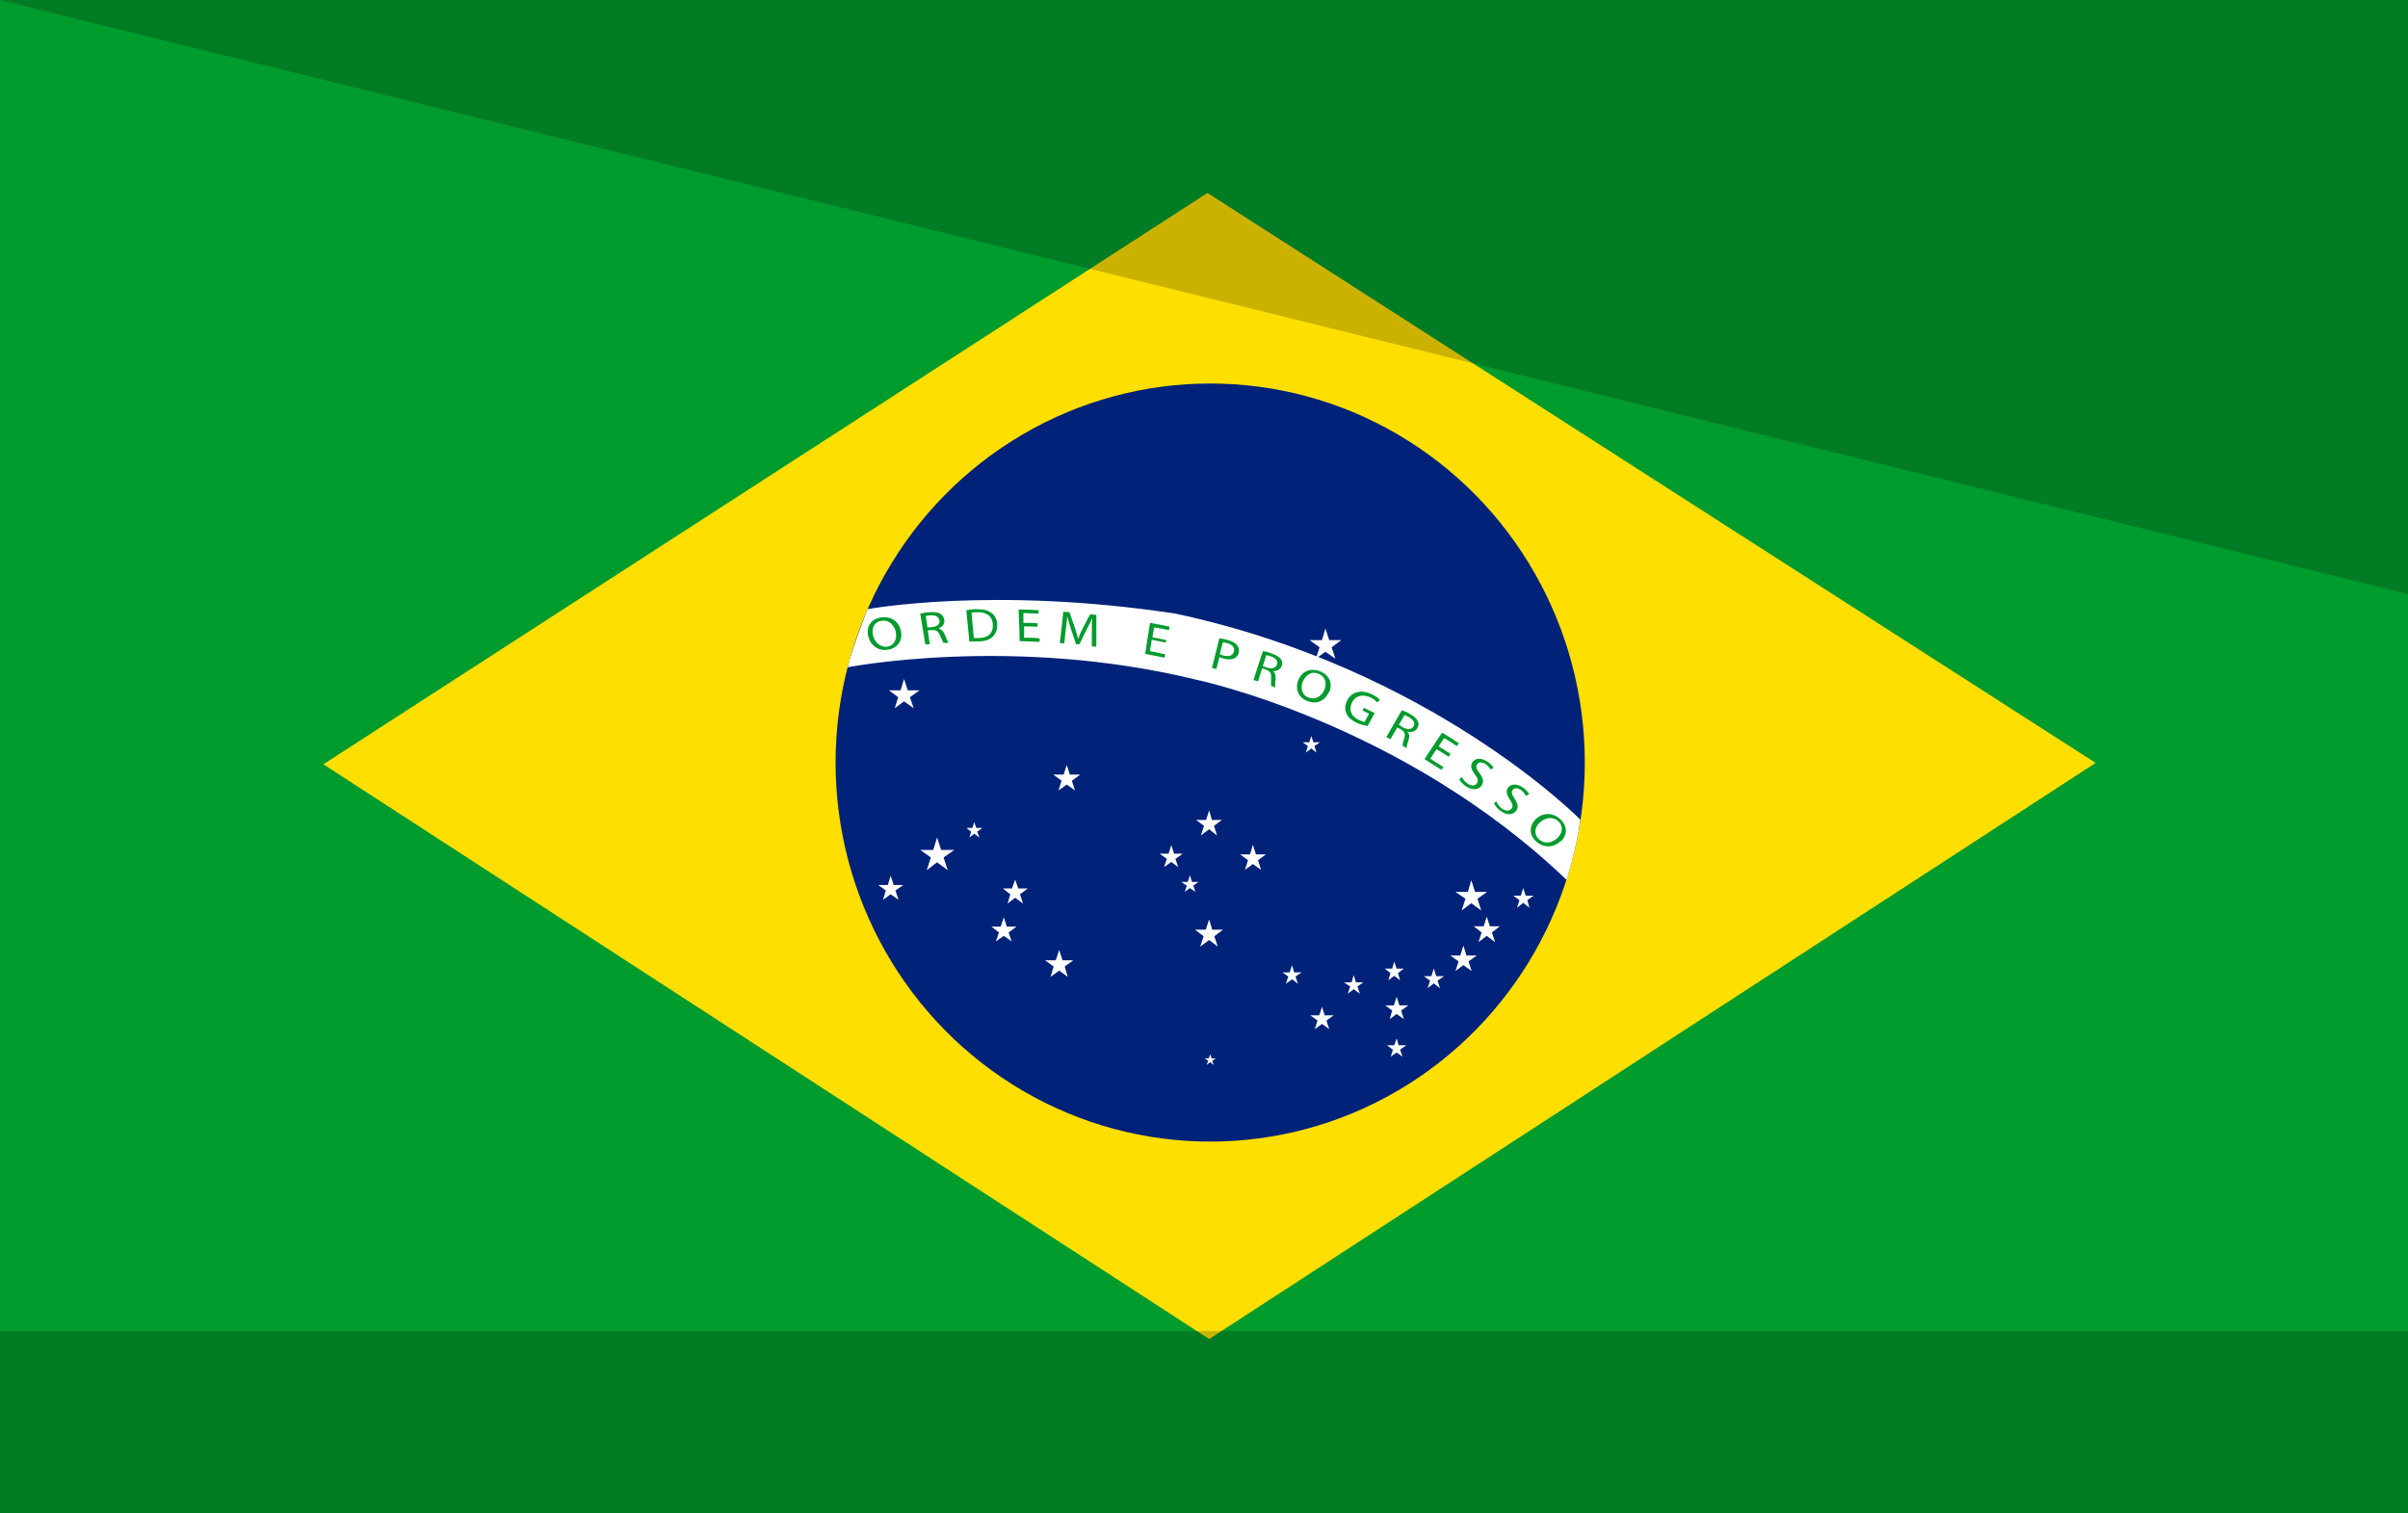 <svg xmlns="http://www.w3.org/2000/svg" xmlns:xlink="http://www.w3.org/1999/xlink" viewBox="0 0 700 440"><defs><style> .st0 { fill: #009b2d; } .st1 { fill: #fff; } .st2 { mix-blend-mode: multiply; opacity: .2; } .st3 { fill: #002279; } .st4 { isolation: isolate; } .st5 { mix-blend-mode: darken; opacity: 0; } .st6 { fill: #ffdf00; } </style></defs><g class="st4"><g id="Capa_1"><image width="512" height="348" transform="translate(835.9 -2.9) scale(.2)"></image><g><rect class="st0" width="700" height="440"></rect><polygon class="st6" points="94 222.2 351 56.1 609.2 221.8 351.5 389.3 94 222.2"></polygon><ellipse class="st3" cx="351.8" cy="221.7" rx="108.9" ry="110.2"></ellipse><path class="st1" d="M341.7,178.4c74.5,15.9,117.7,59.9,117.7,59.9-1.1,8.6-4,17.5-4,17.5-47.9-45.8-107.7-58.2-107.7-58.2-53.3-13-101.3-3.6-101.3-3.6,1.5-6.2,5.8-16.9,5.8-16.9,0,0,36.3-6.8,89.5,1.3Z"></path><polygon class="st1" points="262.8 197.4 263.9 200.7 267.3 200.7 264.5 202.7 265.6 205.9 262.8 203.9 260.1 205.9 261.1 202.7 258.4 200.7 261.8 200.7 262.8 197.4"></polygon><polygon class="st1" points="310.1 222.4 311 225.2 314 225.2 311.6 227 312.5 229.8 310.1 228.1 307.7 229.8 308.6 227 306.2 225.2 309.2 225.2 310.1 222.4"></polygon><polygon class="st1" points="283.2 239 283.8 240.7 285.6 240.7 284.1 241.8 284.7 243.5 283.2 242.4 281.8 243.5 282.3 241.8 280.9 240.7 282.7 240.7 283.2 239"></polygon><polygon class="st1" points="272.4 243.5 273.6 247.1 277.4 247.1 274.3 249.3 275.5 253 272.4 250.7 269.4 253 270.6 249.3 267.5 247.1 271.3 247.1 272.4 243.5"></polygon><polygon class="st1" points="258.9 254.6 259.8 257.3 262.6 257.3 260.3 258.9 261.2 261.6 258.9 260 256.7 261.6 257.5 258.9 255.3 257.3 258.1 257.3 258.9 254.6"></polygon><polygon class="st1" points="295.1 255.7 296 258.3 298.8 258.3 296.5 260 297.4 262.7 295.1 261 292.9 262.7 293.7 260 291.5 258.3 294.2 258.3 295.1 255.7"></polygon><polygon class="st1" points="291.8 266.7 292.7 269.4 295.5 269.4 293.2 271.1 294.1 273.7 291.8 272.1 289.5 273.7 290.4 271.1 288.2 269.4 290.9 269.4 291.8 266.7"></polygon><polygon class="st1" points="307.9 276.2 308.9 279.2 312 279.2 309.5 281 310.4 284 307.9 282.2 305.4 284 306.3 281 303.8 279.2 306.9 279.2 307.9 276.2"></polygon><polygon class="st1" points="351.5 267.3 352.4 270.3 355.5 270.3 353 272.2 354 275.2 351.5 273.3 348.9 275.2 349.9 272.2 347.4 270.3 350.5 270.3 351.5 267.3"></polygon><polygon class="st1" points="364.2 245.6 365.1 248.4 368 248.4 365.7 250.1 366.6 252.9 364.2 251.2 361.9 252.9 362.8 250.1 360.5 248.4 363.4 248.4 364.2 245.6"></polygon><polygon class="st1" points="351.5 235.6 352.3 238.4 355.2 238.4 352.9 240.1 353.8 242.9 351.5 241.1 349.1 242.9 350 240.1 347.7 238.4 350.6 238.4 351.5 235.6"></polygon><polygon class="st1" points="340.5 245.7 341.3 248.2 343.8 248.2 341.7 249.7 342.5 252.1 340.5 250.6 338.4 252.1 339.2 249.7 337.1 248.2 339.7 248.2 340.5 245.7"></polygon><polygon class="st1" points="345.9 254.5 346.5 256.4 348.4 256.4 346.9 257.5 347.5 259.3 345.9 258.2 344.4 259.3 345 257.5 343.4 256.4 345.3 256.4 345.9 254.5"></polygon><polygon class="st1" points="381.2 214 381.8 215.8 383.7 215.8 382.1 216.9 382.7 218.8 381.2 217.6 379.6 218.8 380.2 216.9 378.7 215.8 380.6 215.8 381.2 214"></polygon><polygon class="st1" points="385.3 182.7 386.4 186.1 389.9 186.1 387.1 188.2 388.2 191.5 385.3 189.5 382.5 191.5 383.6 188.2 380.7 186.1 384.3 186.1 385.3 182.7"></polygon><polygon class="st1" points="427.7 255.9 428.8 259.3 432.3 259.3 429.5 261.3 430.6 264.7 427.7 262.6 424.9 264.7 426 261.3 423.1 259.3 426.7 259.3 427.7 255.9"></polygon><polygon class="st1" points="425.4 274.9 426.3 277.8 429.3 277.8 426.9 279.5 427.8 282.3 425.4 280.6 423.1 282.3 424 279.5 421.6 277.8 424.5 277.8 425.4 274.9"></polygon><polygon class="st1" points="432.2 266.5 433.1 269.3 436 269.3 433.7 271.1 434.6 273.9 432.2 272.1 429.8 273.9 430.7 271.1 428.4 269.3 431.3 269.3 432.2 266.5"></polygon><polygon class="st1" points="442.8 258.2 443.5 260.4 445.8 260.4 444 261.7 444.6 263.9 442.8 262.5 441 263.9 441.7 261.7 439.9 260.4 442.1 260.4 442.8 258.2"></polygon><polygon class="st1" points="416.8 281.6 417.5 283.8 419.8 283.8 417.9 285.1 418.6 287.3 416.8 285.9 415 287.3 415.7 285.1 413.9 283.8 416.1 283.8 416.8 281.6"></polygon><polygon class="st1" points="406 289.8 406.8 292.3 409.4 292.3 407.3 293.8 408.1 296.3 406 294.8 404 296.3 404.7 293.8 402.7 292.3 405.2 292.3 406 289.8"></polygon><polygon class="st1" points="405.3 279.6 406 281.6 408.1 281.6 406.4 282.9 407 285 405.3 283.7 403.6 285 404.2 282.9 402.5 281.6 404.7 281.6 405.3 279.6"></polygon><polygon class="st1" points="393.5 283.5 394.2 285.6 396.3 285.6 394.6 286.8 395.3 288.9 393.5 287.6 391.8 288.9 392.5 286.8 390.7 285.6 392.9 285.6 393.5 283.5"></polygon><polygon class="st1" points="375.6 280.6 376.2 282.7 378.4 282.7 376.6 283.9 377.3 286 375.6 284.7 373.8 286 374.5 283.9 372.8 282.7 374.9 282.7 375.6 280.6"></polygon><polygon class="st1" points="406 301.9 406.6 303.9 408.8 303.9 407 305.2 407.7 307.2 406 306 404.3 307.2 404.9 305.2 403.2 303.9 405.3 303.9 406 301.9"></polygon><polygon class="st1" points="384.3 292.7 385.1 295.2 387.7 295.2 385.6 296.7 386.4 299.2 384.3 297.7 382.2 299.2 383 296.7 380.9 295.2 383.5 295.2 384.3 292.7"></polygon><polygon class="st1" points="351.8 306.5 352.2 307.7 353.4 307.7 352.4 308.4 352.8 309.6 351.8 308.8 350.8 309.6 351.2 308.4 350.2 307.7 351.4 307.7 351.8 306.5"></polygon><g><path class="st0" d="M261.9,183.4c.6,3.1-1.2,5.1-3.8,5.5-2.7.4-5-1.1-5.7-3.9-.7-2.9.9-5.1,3.8-5.5,2.9-.4,5.2,1.3,5.7,4ZM253.8,184.8c.5,1.9,2.1,3.5,4.1,3.2,2.1-.3,2.9-2.2,2.5-4.3-.4-1.8-1.9-3.6-4.1-3.2-2.3.3-3,2.3-2.5,4.3Z"></path><path class="st0" d="M267.6,178.4c.7-.2,1.7-.4,2.6-.4,1.5-.1,2.5,0,3.2.5.6.4,1,1,1.1,1.7.2,1.2-.6,2.1-1.7,2.5,0,0,0,0,0,0,.8.2,1.4.8,1.8,1.7.5,1.3.9,2.1,1.1,2.5-.5,0-.9,0-1.4,0-.2-.2-.5-1-1-2.1-.5-1.2-1.1-1.7-2.3-1.6-.4,0-.8,0-1.3.1.2,1.3.4,2.6.6,4-.4,0-.9,0-1.3.1-.5-3-1-6-1.5-9ZM269.6,182.4c.5,0,.9,0,1.4-.1,1.4-.1,2.3-.9,2.1-1.9-.2-1.2-1.2-1.6-2.7-1.5-.7,0-1.1.2-1.3.2.2,1.1.4,2.2.5,3.3Z"></path><path class="st0" d="M280.9,177.4c.8-.1,1.8-.3,2.9-.3,2,0,3.4.3,4.4,1.1,1,.7,1.6,1.8,1.7,3.3,0,1.5-.4,2.7-1.3,3.6-.9.9-2.5,1.4-4.4,1.4-.9,0-1.7,0-2.4,0-.3-3-.6-6-.9-9.1ZM283.1,185.5c.3,0,.8,0,1.4,0,2.8,0,4.3-1.5,4.1-4-.1-2.2-1.6-3.6-4.6-3.5-.7,0-1.2,0-1.6.2.2,2.4.5,4.8.7,7.3Z"></path><path class="st0" d="M301.8,182.2c-1.4,0-2.7-.1-4.1-.1,0,1.1,0,2.2,0,3.3,1.5,0,3,0,4.5.2v1c-1.9,0-3.8-.2-5.8-.2,0-3.1-.2-6.1-.3-9.2,1.9,0,3.9.1,5.8.2,0,.3,0,.7,0,1-1.5,0-2.9-.1-4.4-.2,0,1,0,1.9,0,2.9,1.4,0,2.7,0,4.1.1,0,.3,0,.7,0,1Z"></path><path class="st0" d="M317.4,183.7c0-1.3,0-2.8.1-4,0,0,0,0,0,0-.4,1-1,2.1-1.6,3.3-.7,1.4-1.4,2.8-2.1,4.3-.3,0-.7,0-1,0-.5-1.5-1-3-1.5-4.5-.4-1.3-.8-2.6-1.1-3.7,0,0,0,0,0,0,0,1.1-.2,2.7-.4,4-.1,1.3-.3,2.6-.4,3.9-.4,0-.8,0-1.3,0,.3-3,.7-6.1,1-9.1.6,0,1.2,0,1.8.1.5,1.5,1.1,3.1,1.6,4.6.4,1.2.7,2.2.9,3.2,0,0,0,0,0,0,.3-.9.7-1.9,1.3-3,.7-1.4,1.4-2.8,2.2-4.2.6,0,1.2.1,1.8.2,0,3.1,0,6.1,0,9.2-.4,0-.9,0-1.3-.1,0-1.3,0-2.7,0-4Z"></path><path class="st0" d="M338.8,186.8c-1.3-.3-2.7-.5-4-.8-.2,1.1-.3,2.2-.5,3.3,1.5.3,2.9.6,4.4.9,0,.3-.1.6-.2,1-1.9-.4-3.8-.7-5.6-1.1.5-3,.9-6,1.4-9,1.9.3,3.8.7,5.7,1.1,0,.3-.1.6-.2,1-1.4-.3-2.9-.6-4.3-.8-.2,1-.3,1.9-.5,2.9,1.3.2,2.7.5,4,.8,0,.3-.1.6-.2,1Z"></path><path class="st0" d="M354.4,185.6c.7,0,1.5.2,2.6.5,1.3.4,2.2.9,2.7,1.6.4.6.6,1.3.4,2.1-.2.8-.7,1.3-1.3,1.6-.9.4-2.1.4-3.3,0-.4-.1-.7-.2-1-.4-.3,1.2-.6,2.4-.9,3.5-.4-.1-.8-.2-1.3-.3.7-2.9,1.5-5.8,2.2-8.8ZM354.6,190.2c.3.1.6.3,1.1.4,1.6.4,2.7,0,3-1.2.3-1.2-.5-2-1.9-2.4-.6-.2-1-.2-1.3-.3-.3,1.1-.6,2.3-.9,3.4Z"></path><path class="st0" d="M367.1,189.3c.7.1,1.7.3,2.6.7,1.4.5,2.2,1,2.7,1.7.4.6.4,1.2.2,1.9-.4,1.1-1.5,1.6-2.6,1.5,0,0,0,0,0,0,.7.5.9,1.3.8,2.2-.1,1.3-.2,2.2,0,2.6-.4-.2-.9-.3-1.3-.5,0-.3,0-1.1,0-2.3.1-1.3-.2-1.9-1.4-2.4-.4-.1-.8-.3-1.2-.4-.4,1.3-.8,2.5-1.2,3.8-.4-.1-.8-.3-1.3-.4.9-2.9,1.8-5.7,2.8-8.6ZM367.1,193.7c.4.1.9.3,1.3.4,1.4.5,2.5.1,2.8-.9.4-1.1-.4-1.9-1.8-2.4-.6-.2-1.1-.3-1.3-.3-.3,1.1-.7,2.1-1,3.2Z"></path><path class="st0" d="M386.3,201.2c-1.3,2.9-3.9,3.6-6.3,2.6-2.5-1-3.6-3.4-2.6-6,1-2.7,3.7-3.7,6.4-2.6,2.7,1.1,3.7,3.6,2.6,6.1ZM378.7,198.2c-.7,1.8-.3,3.9,1.7,4.6,1.9.8,3.7-.3,4.6-2.2.7-1.7.5-3.8-1.7-4.7-2.1-.9-3.8.4-4.6,2.3Z"></path><path class="st0" d="M397.4,211c-.6,0-1.8-.3-3.1-.9-1.4-.7-2.4-1.5-2.9-2.7-.5-1.1-.5-2.4.2-3.7,1.2-2.5,4-3.4,7.3-1.8,1.1.5,1.9,1.2,2.2,1.6-.2.2-.5.5-.7.7-.4-.4-1-.9-1.9-1.4-2.3-1.1-4.5-.6-5.5,1.5-1,2.1-.2,4,2,5,.8.4,1.4.5,1.7.6.4-.8.8-1.6,1.3-2.4-.6-.3-1.3-.6-1.9-.9.1-.3.3-.6.4-.8,1,.5,2.1,1,3.1,1.5-.7,1.3-1.4,2.6-2.1,3.9Z"></path><path class="st0" d="M407.5,206.5c.7.2,1.6.6,2.4,1.1,1.3.7,2,1.4,2.3,2.2.3.6.2,1.3-.2,1.9-.6,1-1.8,1.3-2.9,1,0,0,0,0,0,0,.6.6.7,1.4.4,2.3-.4,1.3-.6,2.1-.6,2.5-.4-.2-.8-.5-1.2-.7,0-.3.2-1.1.5-2.2.4-1.2.1-1.9-.9-2.5-.4-.2-.7-.4-1.1-.6-.7,1.1-1.3,2.3-2,3.4-.4-.2-.8-.4-1.2-.6,1.5-2.6,3-5.2,4.5-7.8ZM406.7,210.8c.4.2.8.4,1.2.7,1.3.7,2.4.6,3-.3.6-1,0-1.9-1.3-2.7-.6-.3-1-.5-1.3-.6-.6,1-1.1,1.9-1.7,2.9Z"></path><path class="st0" d="M421.1,220c-1.1-.7-2.3-1.5-3.5-2.2-.6.9-1.2,1.8-1.8,2.8,1.3.8,2.5,1.6,3.8,2.4-.2.3-.4.5-.6.8-1.6-1-3.3-2.1-4.9-3.1,1.7-2.6,3.4-5.1,5.1-7.7,1.7,1,3.3,2,4.9,3.1-.2.3-.4.5-.6.8-1.2-.8-2.5-1.6-3.7-2.3-.5.8-1.1,1.6-1.6,2.4,1.2.7,2.3,1.4,3.5,2.2-.2.3-.4.5-.6.8Z"></path><path class="st0" d="M425,226c.3.6.9,1.3,1.6,1.8,1.1.8,2.2.7,2.7,0,.5-.7.4-1.4-.5-2.6-1.1-1.4-1.5-2.6-.7-3.7.9-1.2,2.6-1.2,4.4,0,.9.6,1.4,1.3,1.7,1.7-.3.2-.6.4-.9.5-.2-.3-.6-1-1.4-1.5-1.2-.8-2.1-.6-2.5,0-.5.7-.2,1.4.7,2.6,1.1,1.5,1.4,2.6.5,3.7-.9,1.1-2.6,1.4-4.6,0-.8-.6-1.6-1.4-1.8-2,.3-.2.6-.4.9-.6Z"></path><path class="st0" d="M435,233.1c.3.6.8,1.4,1.5,1.9,1.1.8,2.1.9,2.8.2.6-.6.5-1.4-.3-2.6-1-1.5-1.4-2.7-.5-3.7.9-1.1,2.7-1.1,4.4.2.9.7,1.4,1.3,1.6,1.8-.3.2-.6.3-.9.5-.2-.3-.5-1-1.3-1.6-1.2-.9-2.1-.7-2.5-.2-.6.7-.3,1.4.5,2.6,1,1.6,1.2,2.7.3,3.7-1,1.1-2.7,1.2-4.6-.3-.8-.6-1.5-1.5-1.7-2.1.3-.2.6-.4.9-.6Z"></path><path class="st0" d="M453.7,244.5c-2.3,2.2-5.1,1.9-7.1.2-2-1.8-2.2-4.4-.3-6.4,2-2.1,5-2.2,7.2-.2,2.2,2,2.2,4.6.3,6.5ZM447.5,239.2c-1.4,1.4-1.7,3.5,0,4.9,1.6,1.4,3.7,1,5.3-.5,1.3-1.3,1.9-3.4.1-4.9-1.7-1.5-3.9-.9-5.3.5Z"></path></g></g></g><g id="Capa_2"><path class="st2" d="M0,0s700,172.7,700,172.7V0H0Z"></path><polygon class="st5" points="0 0 700 440 700 172.7 0 0"></polygon><rect class="st2" y="387" width="700" height="53"></rect></g></g></svg>